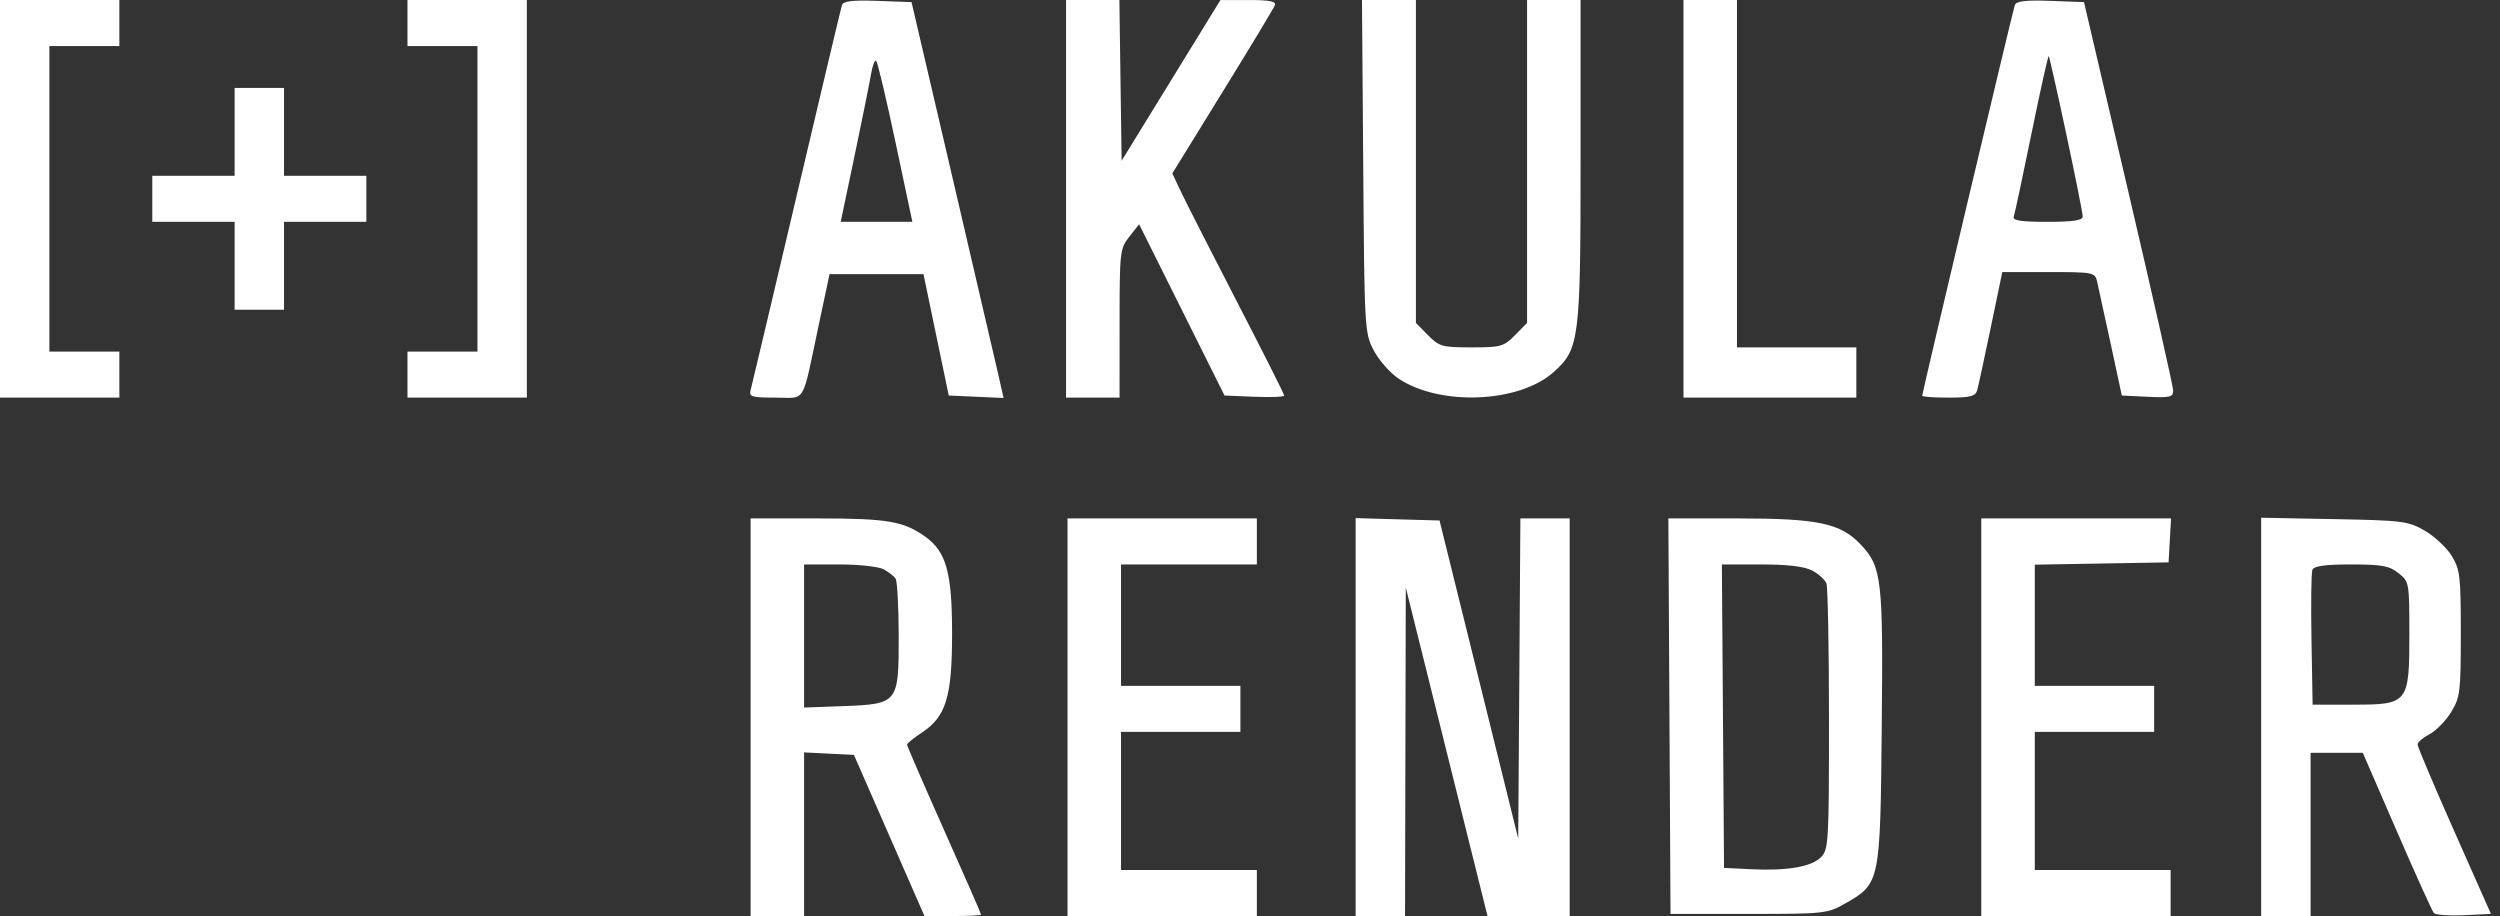 <?xml version="1.0" encoding="UTF-8"?> <svg xmlns="http://www.w3.org/2000/svg" width="131" height="48" viewBox="0 0 131 48" fill="none"><rect x="0" y="0" width="131" height="48" fill="#333333" stroke="none"/> <path fill-rule="evenodd" clip-rule="evenodd" d="M0 10.418V20.835H3.127H6.255V19.629V18.423H4.421H2.588V10.418V2.413H4.421H6.255V1.206V0H3.127H0V10.418ZM21.352 1.206V2.413H23.186H25.019V10.418V18.423H23.186H21.352V19.629V20.835H24.48H27.607V10.418V0H24.48H21.352V1.206ZM44.118 0.265C44.069 0.421 42.995 4.94 41.732 10.308C40.469 15.676 39.389 20.24 39.331 20.451C39.238 20.789 39.396 20.835 40.637 20.835C42.268 20.835 41.997 21.293 42.909 16.997L43.468 14.365H45.929H48.39L49.053 17.546L49.715 20.726L51.151 20.79L52.588 20.854L52.275 19.474C52.103 18.715 51.017 14.047 49.863 9.102L47.764 0.11L45.986 0.046C44.679 -0.001 44.184 0.057 44.118 0.265ZM55.861 10.418V20.835H57.263H58.665L58.666 16.942C58.667 13.177 58.684 13.028 59.178 12.4L59.689 11.751L61.927 16.238L64.165 20.726L65.729 20.79C66.589 20.825 67.293 20.798 67.293 20.728C67.293 20.658 66.185 18.458 64.831 15.838C63.478 13.219 62.158 10.628 61.899 10.081L61.429 9.087L64.063 4.818C65.513 2.47 66.745 0.425 66.803 0.274C66.88 0.071 66.524 0.001 65.428 0.002L63.949 0.005L61.361 4.214L58.773 8.424L58.714 4.212L58.656 0H57.259H55.861V10.418ZM71.433 8.718C71.497 17.298 71.506 17.451 71.988 18.368C72.257 18.88 72.839 19.541 73.282 19.837C75.452 21.288 79.597 21.118 81.404 19.503C82.759 18.294 82.822 17.807 82.822 8.405V0H81.42H80.018V8.461V16.921L79.387 17.562C78.8 18.159 78.643 18.203 77.106 18.203C75.569 18.203 75.412 18.159 74.825 17.562L74.194 16.921V8.461V0H72.781H71.368L71.433 8.718ZM88.214 10.418V20.835H92.743H97.272V19.519V18.203H94.145H91.017V9.102V0H89.615H88.214V10.418ZM105.577 0.265C105.465 0.579 100.723 20.582 100.723 20.738C100.723 20.791 101.347 20.835 102.111 20.835C103.247 20.835 103.517 20.766 103.604 20.451C103.663 20.24 103.983 18.76 104.316 17.162L104.92 14.256H107.347C109.686 14.256 109.778 14.274 109.888 14.749C109.95 15.021 110.268 16.476 110.593 17.984L111.184 20.726L112.532 20.791C113.711 20.848 113.879 20.807 113.874 20.462C113.871 20.245 112.818 15.577 111.535 10.089L109.201 0.11L107.439 0.046C106.149 -0.001 105.65 0.058 105.577 0.265ZM39.331 37.582V48H40.732H42.134V43.713V39.426L43.44 39.491L44.746 39.556L46.594 43.778L48.442 48H49.926C50.741 48 51.409 47.965 51.409 47.922C51.409 47.88 50.535 45.886 49.468 43.492C48.4 41.098 47.528 39.085 47.529 39.019C47.531 38.952 47.877 38.67 48.3 38.392C49.573 37.553 49.889 36.52 49.889 33.196C49.889 29.992 49.584 28.9 48.468 28.109C47.34 27.309 46.483 27.165 42.857 27.165H39.331V37.582ZM55.938 37.582V48H60.899H65.859V46.794V45.587H62.3H58.742V41.969V38.35H61.869H64.997V37.144V35.938H61.869H58.742V32.757V29.577H62.3H65.859V28.371V27.165H60.899H55.938V37.582ZM71.036 37.575V48H72.33H73.624L73.643 39.392L73.663 30.784L75.654 38.789C76.749 43.191 77.713 47.065 77.795 47.397L77.946 48H80.098H82.251V37.582V27.165H80.96H79.668L79.612 35.554L79.555 43.943L77.494 35.608L75.432 27.274L73.234 27.212L71.036 27.149V37.575ZM87.479 37.528L87.535 47.89H91.633C95.605 47.89 95.761 47.873 96.691 47.342C98.516 46.299 98.525 46.254 98.603 38.131C98.679 30.302 98.611 29.715 97.497 28.529C96.451 27.417 95.261 27.165 91.053 27.165H87.423L87.479 37.528ZM103.819 37.582V48H108.78H113.74V46.794V45.587H110.182H106.623V41.969V38.35H109.75H112.878V37.144V35.938H109.75H106.623V32.763V29.588L110.128 29.528L113.633 29.468L113.698 28.316L113.763 27.165H108.791H103.819V37.582ZM118.485 37.565V48H119.78H121.074V43.723V39.447H122.442H123.811L125.595 43.559C126.576 45.821 127.45 47.75 127.537 47.846C127.624 47.943 128.332 47.992 129.111 47.956L130.526 47.89L128.604 43.557C127.546 41.174 126.681 39.129 126.681 39.012C126.681 38.895 126.963 38.652 127.307 38.471C127.652 38.289 128.162 37.769 128.44 37.313C128.912 36.541 128.946 36.266 128.946 33.196C128.946 30.188 128.905 29.84 128.471 29.13C128.21 28.703 127.579 28.111 127.069 27.814C126.196 27.306 125.918 27.27 122.314 27.202L118.485 27.129V37.565ZM46.3 29.829C46.559 29.968 46.843 30.19 46.93 30.323C47.017 30.456 47.09 31.807 47.092 33.327C47.096 36.855 47.067 36.892 44.161 37.001L42.134 37.076V33.327V29.577H43.982C44.998 29.577 46.041 29.691 46.3 29.829ZM94.961 29.898C95.296 30.075 95.631 30.379 95.705 30.574C95.779 30.769 95.839 33.98 95.839 37.71C95.839 44.114 95.816 44.514 95.423 44.914C94.925 45.421 93.644 45.641 91.741 45.547L90.339 45.478L90.283 37.528L90.226 29.577H92.288C93.677 29.577 94.55 29.682 94.961 29.898ZM125.682 30.032C126.241 30.479 126.25 30.531 126.25 33.188C126.25 36.857 126.197 36.924 123.304 36.924H121.181L121.122 33.534C121.089 31.669 121.11 30.017 121.169 29.861C121.245 29.658 121.825 29.577 123.195 29.577C124.809 29.577 125.203 29.649 125.682 30.032ZM108.275 7.034C108.748 9.25 109.135 11.19 109.135 11.344C109.135 11.549 108.641 11.624 107.278 11.624C105.884 11.624 105.446 11.556 105.52 11.35C105.575 11.199 105.995 9.231 106.455 6.977C106.915 4.722 107.319 2.906 107.354 2.941C107.388 2.976 107.803 4.818 108.275 7.034ZM46.928 7.474L47.808 11.624H45.931H44.053L44.778 8.17C45.176 6.27 45.565 4.342 45.642 3.885C45.719 3.429 45.842 3.116 45.915 3.19C45.988 3.264 46.444 5.191 46.928 7.474ZM12.294 6.909V9.211H10.137H7.98V10.418V11.624H10.137H12.294V13.927V16.23H13.588H14.882V13.927V11.624H17.039H19.196V10.418V9.211H17.039H14.882V6.909V4.606H13.588H12.294V6.909Z" fill="white"></path> </svg> 